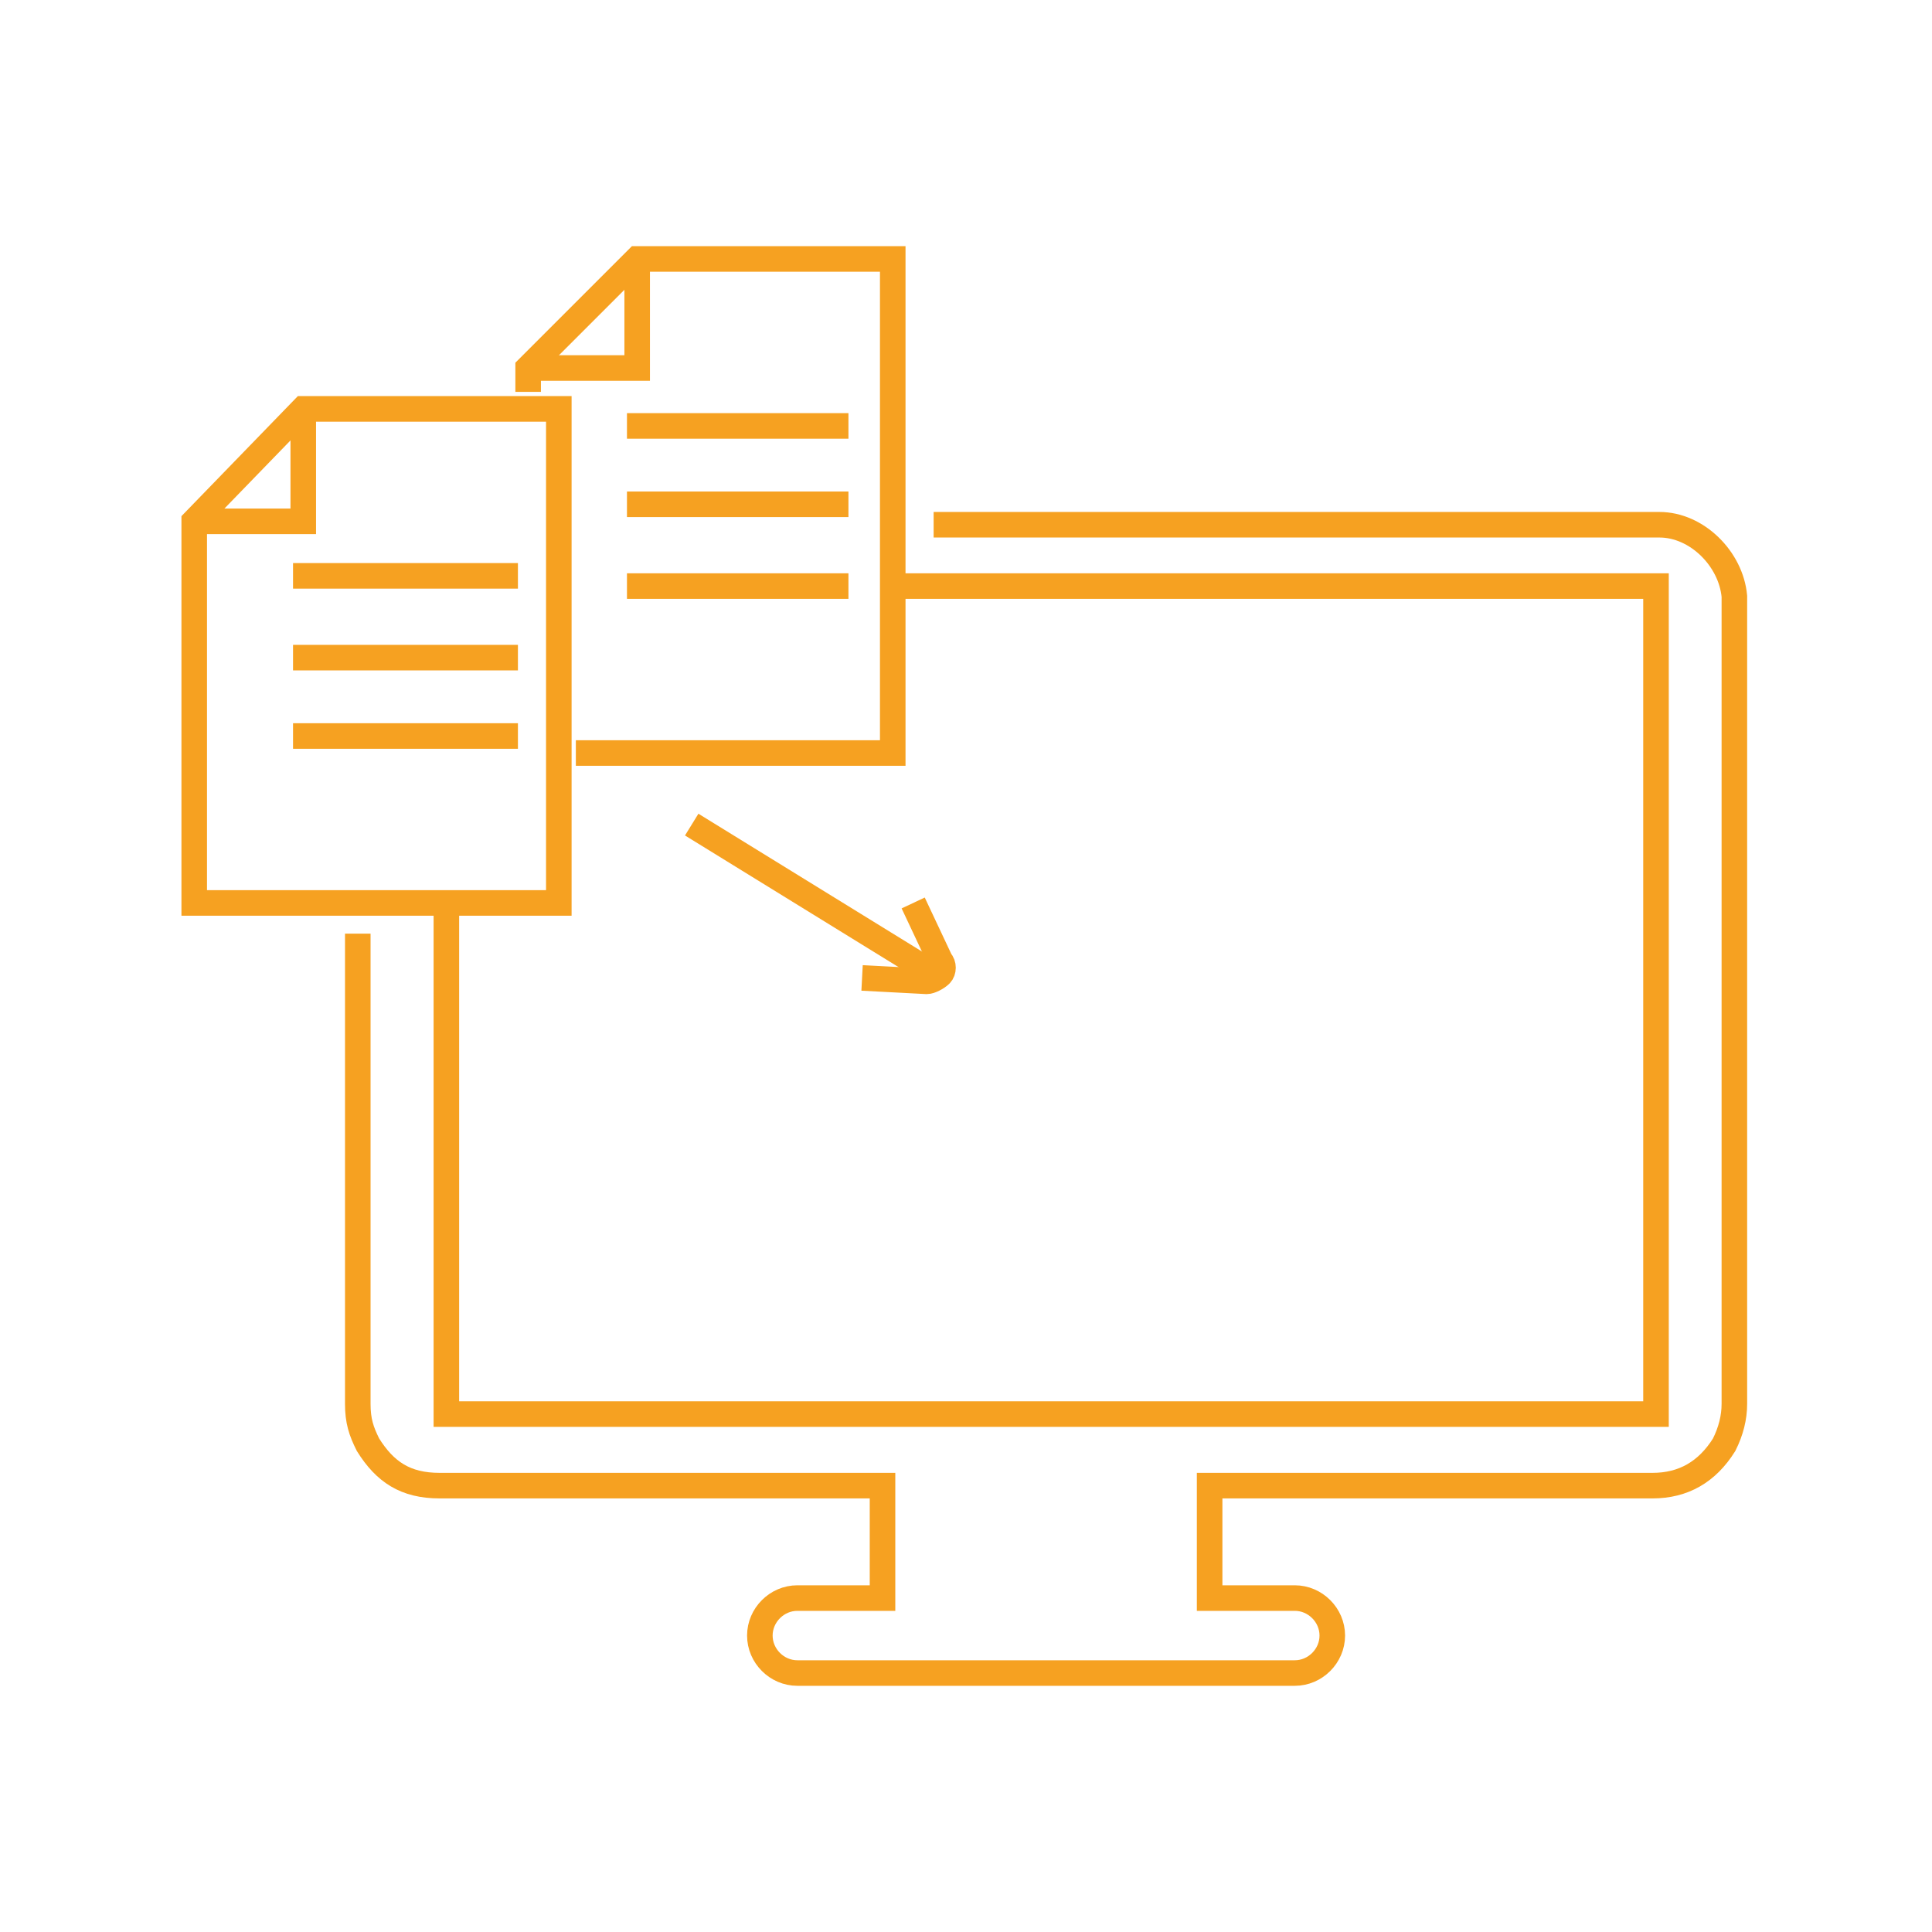 <?xml version="1.0" encoding="utf-8"?>
<!-- Generator: Adobe Illustrator 21.1.0, SVG Export Plug-In . SVG Version: 6.00 Build 0)  -->
<svg version="1.1" id="Calque_1" xmlns="http://www.w3.org/2000/svg" xmlns:xlink="http://www.w3.org/1999/xlink" x="0px" y="0px"
	 viewBox="0 0 56.7 56.7" enable-background="new 0 0 56.7 56.7" xml:space="preserve">
<g>
	<g>
		<g>
			<path fill="none" stroke="#F6A121" stroke-width="0.75" stroke-miterlimit="10" d="M25.3,28.7l1.9,0.1c0.1,0,0.3-0.1,0.4-0.2
				c0.1-0.1,0.1-0.3,0-0.4l-0.8-1.7"/>
			<line fill="none" stroke="#F6A121" stroke-width="0.75" stroke-miterlimit="10" x1="27.6" y1="28.7" x2="20.3" y2="24.2"/>
		</g>
		<g>
			<polygon fill="none" stroke="#F6A121" stroke-width="0.75" stroke-miterlimit="10" points="8.9,12 16.4,12 16.4,26.5 5.7,26.5 
				5.7,15.3 			"/>
			<polyline fill="none" stroke="#F6A121" stroke-width="0.75" stroke-miterlimit="10" points="5.7,15.3 8.9,15.3 8.9,12 			"/>
			<g>
				<line fill="none" stroke="#F6A121" stroke-width="0.75" stroke-miterlimit="10" x1="8.6" y1="16.9" x2="15.2" y2="16.9"/>
				<line fill="none" stroke="#F6A121" stroke-width="0.75" stroke-miterlimit="10" x1="8.6" y1="19.3" x2="15.2" y2="19.3"/>
				<line fill="none" stroke="#F6A121" stroke-width="0.75" stroke-miterlimit="10" x1="8.6" y1="21.6" x2="15.2" y2="21.6"/>
			</g>
			<polyline fill="none" stroke="#F6A121" stroke-width="0.75" stroke-miterlimit="10" points="15.5,11.5 15.5,10.8 18.7,7.6 
				26.2,7.6 26.2,22.1 16.9,22.1 			"/>
			<polyline fill="none" stroke="#F6A121" stroke-width="0.75" stroke-miterlimit="10" points="15.5,10.8 18.7,10.8 18.7,7.6 			"/>
			<g>
				<line fill="none" stroke="#F6A121" stroke-width="0.75" stroke-miterlimit="10" x1="18.4" y1="12.5" x2="24.9" y2="12.5"/>
				<line fill="none" stroke="#F6A121" stroke-width="0.75" stroke-miterlimit="10" x1="18.4" y1="14.8" x2="24.9" y2="14.8"/>
				<line fill="none" stroke="#F6A121" stroke-width="0.75" stroke-miterlimit="10" x1="18.4" y1="17.2" x2="24.9" y2="17.2"/>
			</g>
		</g>
		<g>
			<g>
				<path fill="none" stroke="#F6A121" stroke-width="0.75" stroke-miterlimit="10" d="M10.5,27.4v13.8c0,0.5,0.1,0.8,0.3,1.2
					c0.5,0.8,1.1,1.2,2.1,1.2h13v3.3h-2.5c-0.6,0-1.1,0.5-1.1,1.1c0,0.6,0.5,1.1,1.1,1.1h14.6c0.6,0,1.1-0.5,1.1-1.1
					c0-0.6-0.5-1.1-1.1-1.1h-2.5v-3.3h13c0.9,0,1.6-0.4,2.1-1.2c0.2-0.4,0.3-0.8,0.3-1.2V17.5c-0.1-1.1-1.1-2.1-2.2-2.1l0,0l0,0
					H27.4 M48.8,17.7"/>
			</g>
		</g>
	</g>
	<polyline fill="none" stroke="#F6A121" stroke-width="0.75" stroke-miterlimit="10" points="26.2,17.2 48.6,17.2 48.6,41.5 
		13.1,41.5 13.1,26.5 	"/>
</g>
</svg>
